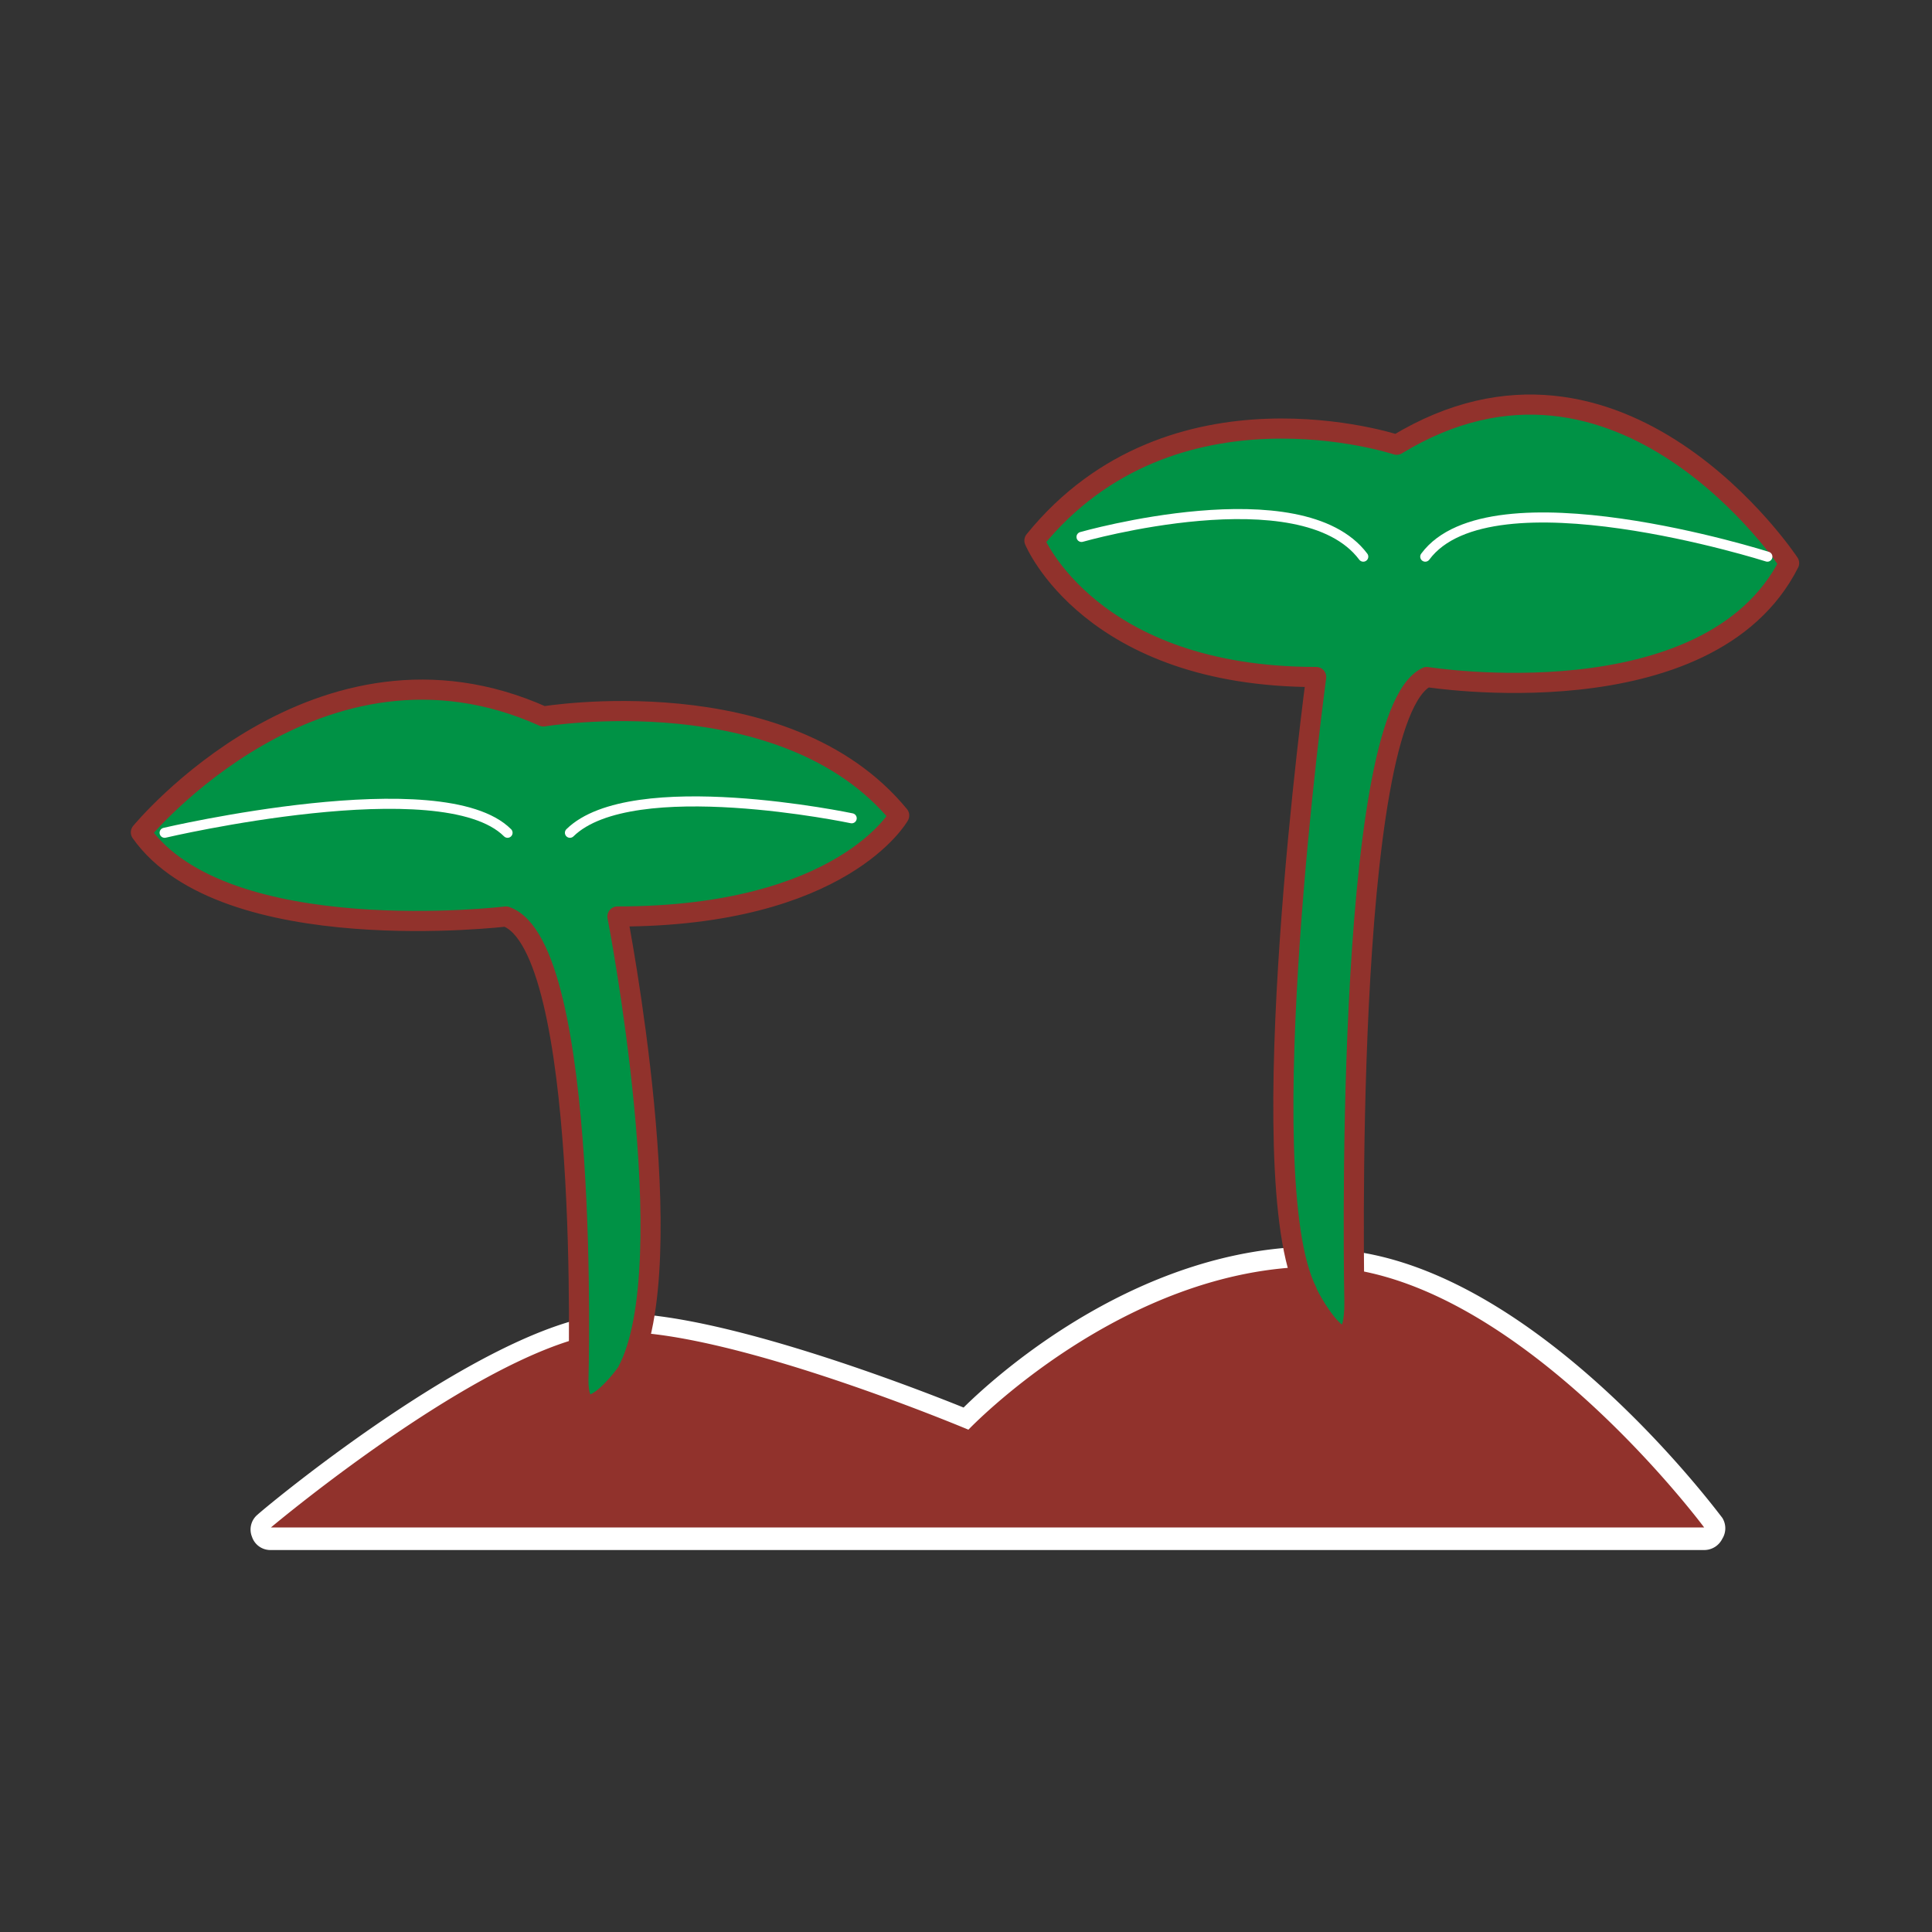 <svg id="圖層_1" data-name="圖層 1" xmlns="http://www.w3.org/2000/svg" viewBox="0 0 48 48"><rect x="0" y="0" width="48" height="48" fill="#333333" stroke="none"/><defs><style>.cls-1{fill:#91322c;}.cls-2{fill:#fff;}.cls-3,.cls-4{fill:#009245;stroke-linecap:round;stroke-linejoin:round;}.cls-3{stroke:#91322c;stroke-width:0.5px;}.cls-4{stroke:#fff;stroke-width:0.25px;}</style></defs><path class="cls-1" d="M6.73,38.2A.26.26,0,0,1,6.5,38a.23.23,0,0,1,.07-.27c.24-.2,5.88-4.92,8.83-4.92,2.67,0,7.64,2,8.6,2.38.7-.69,4.28-4,8.72-4,4.88,0,9.63,6.31,9.82,6.58a.25.25,0,0,1,0,.26.26.26,0,0,1-.23.14Z"/><path class="cls-2" d="M32.72,31.47c4.81,0,9.62,6.48,9.62,6.48H6.73s5.78-4.86,8.67-4.86,8.66,2.43,8.66,2.43,3.85-4.05,8.66-4.05m0-.5c-4.33,0-7.83,3.06-8.78,4-1.26-.51-6-2.34-8.54-2.34-3,0-8.75,4.77-9,5a.48.48,0,0,0-.14.55.48.48,0,0,0,.46.33H42.34a.5.5,0,0,0,.45-.28.49.49,0,0,0,0-.52c-.21-.27-5-6.68-10-6.68Z"/><path class="cls-3" d="M14.37,34.29s.31-10.78-1.8-11.52c0,0-7,.84-9.07-2.09,0,0,4.42-5.39,10-2.88,0,0,6-1,8.84,2.46,0,0-1.4,2.51-7,2.51,0,0,1.68,8.64.24,11.31C15.6,34.08,14.37,35.77,14.37,34.29Z"/><path class="cls-4" d="M4.09,20.69s6.9-1.62,8.52,0"/><path class="cls-4" d="M21.16,20.33s-5.46-1.15-7,.36"/><path class="cls-3" d="M33.65,32.36s-.31-14.55,1.8-15.54c0,0,7,1.12,9-2.83,0,0-4.18-6.33-9.75-2.94,0,0-5.57-1.85-9,2.38,0,0,1.39,3.39,7,3.39,0,0-1.67,12.39-.23,15.26C32.43,32.08,33.65,34.37,33.65,32.36Z"/><path class="cls-4" d="M43.91,13.83s-6.88-2.19-8.5,0"/><path class="cls-4" d="M26.87,13.34s5.46-1.56,7,.49"/></svg>